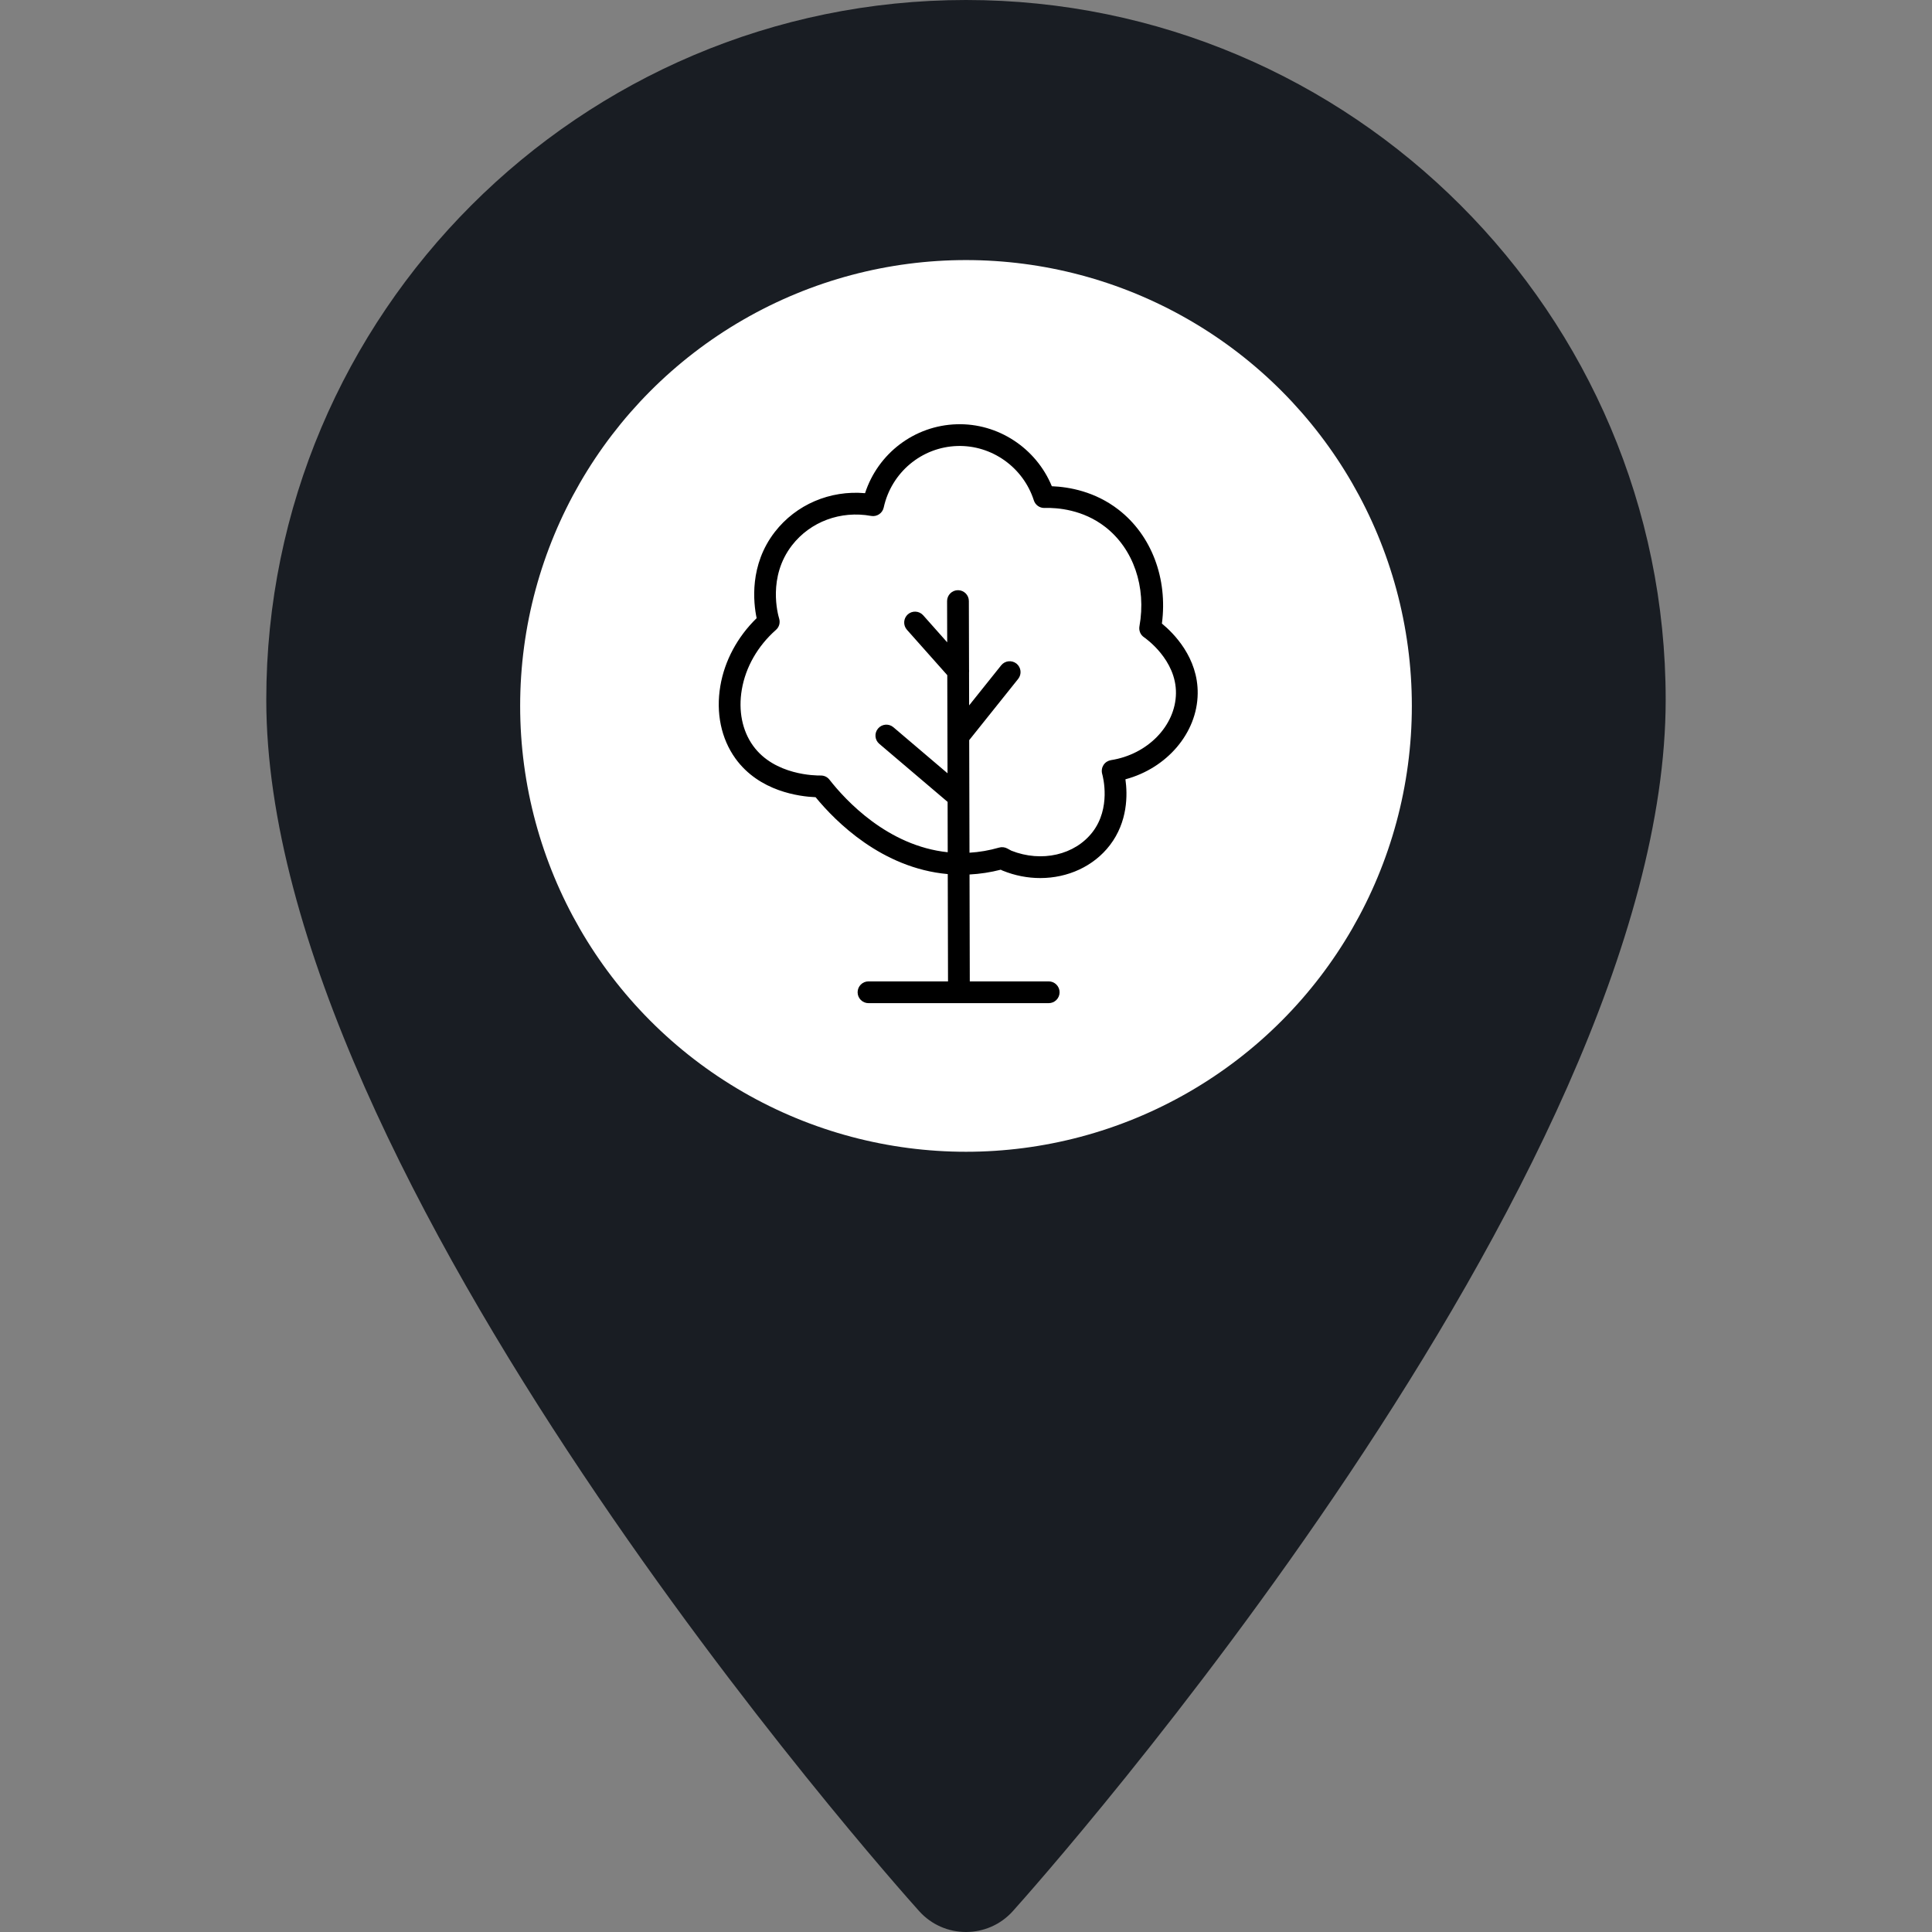 <?xml version="1.0" encoding="UTF-8"?> <svg xmlns="http://www.w3.org/2000/svg" width="52" height="52" viewBox="0 0 52 52" fill="none"><rect x="0" y="0" width="52" height="52" fill="#808080" stroke="none"/> <g clip-path="url(#clip0_390_390)"> <path d="M26 0C15.616 0 7.167 8.448 7.167 18.832C7.167 31.719 24.021 50.638 24.738 51.437C25.412 52.188 26.589 52.187 27.262 51.437C27.979 50.638 44.832 31.719 44.832 18.832C44.832 8.448 36.384 0 26 0ZM26 28.307C20.775 28.307 16.525 24.057 16.525 18.832C16.525 13.608 20.775 9.357 26 9.357C31.224 9.357 35.475 13.608 35.475 18.832C35.475 24.057 31.224 28.307 26 28.307Z" fill="#191D23"></path> <circle cx="26" cy="19" r="12" fill="white"></circle> <path d="M32.236 18.669C32.249 17.701 31.587 17.041 31.273 16.783C31.432 15.569 30.994 14.407 30.105 13.718C29.471 13.226 28.77 13.105 28.31 13.087C27.888 12.062 26.863 11.384 25.749 11.419C24.611 11.454 23.632 12.203 23.283 13.274C22.341 13.191 21.429 13.577 20.854 14.318C20.166 15.206 20.277 16.22 20.365 16.638C19.848 17.142 19.503 17.783 19.388 18.462C19.265 19.187 19.41 19.881 19.795 20.416C20.435 21.303 21.516 21.439 21.952 21.457C22.492 22.115 23.739 23.368 25.509 23.526L25.516 26.414H23.376C23.214 26.414 23.083 26.545 23.083 26.707C23.083 26.869 23.214 27 23.376 27H28.226C28.387 27 28.519 26.869 28.519 26.707C28.519 26.545 28.387 26.414 28.226 26.414H26.102L26.095 23.537C26.379 23.522 26.66 23.479 26.936 23.408L26.957 23.42C26.966 23.425 26.976 23.429 26.986 23.433C27.318 23.568 27.663 23.633 27.999 23.633C28.737 23.633 29.434 23.32 29.873 22.748C30.356 22.117 30.35 21.39 30.291 20.975C31.406 20.677 32.223 19.73 32.236 18.669ZM29.902 20.459C29.862 20.466 29.823 20.481 29.788 20.503C29.753 20.526 29.724 20.555 29.701 20.59C29.679 20.625 29.664 20.664 29.658 20.705C29.652 20.746 29.654 20.788 29.665 20.828C29.691 20.92 29.902 21.746 29.408 22.392C28.932 23.013 28.034 23.219 27.22 22.896L27.111 22.837C27.043 22.801 26.965 22.792 26.891 22.813C26.627 22.889 26.36 22.935 26.094 22.951L26.086 19.921L27.404 18.273C27.505 18.147 27.485 17.963 27.359 17.861C27.232 17.761 27.048 17.781 26.947 17.907L26.084 18.986L26.082 18.098C26.085 18.073 26.085 18.048 26.082 18.024L26.077 16.177C26.077 16.016 25.946 15.885 25.784 15.885H25.784C25.622 15.885 25.491 16.017 25.491 16.178L25.494 17.288L24.848 16.561C24.741 16.44 24.555 16.429 24.434 16.536C24.314 16.644 24.303 16.829 24.41 16.95L25.496 18.172L25.503 20.813L24.046 19.574C23.923 19.469 23.738 19.484 23.633 19.608C23.528 19.731 23.543 19.916 23.666 20.02L25.505 21.583L25.508 22.938C23.888 22.768 22.754 21.534 22.325 20.985C22.298 20.95 22.263 20.922 22.223 20.902C22.183 20.883 22.139 20.873 22.095 20.873C22.093 20.873 22.091 20.873 22.089 20.873C21.964 20.875 20.846 20.872 20.27 20.073C19.977 19.667 19.869 19.129 19.966 18.56C20.068 17.957 20.394 17.387 20.884 16.954C20.927 16.917 20.957 16.869 20.973 16.815C20.988 16.761 20.987 16.703 20.971 16.649C20.937 16.537 20.656 15.53 21.317 14.677C21.811 14.04 22.627 13.737 23.446 13.886C23.601 13.914 23.751 13.815 23.785 13.661C23.992 12.715 24.807 12.034 25.767 12.004C26.695 11.976 27.54 12.578 27.826 13.468C27.845 13.527 27.882 13.579 27.932 13.615C27.982 13.652 28.043 13.672 28.105 13.672C28.107 13.672 28.11 13.672 28.113 13.671C28.466 13.662 29.147 13.716 29.746 14.181C30.506 14.77 30.859 15.796 30.668 16.859C30.658 16.914 30.665 16.972 30.686 17.024C30.708 17.076 30.745 17.121 30.792 17.152C30.827 17.177 31.662 17.755 31.651 18.661C31.64 19.533 30.888 20.306 29.902 20.459L29.902 20.459Z" fill="black"></path> </g> <defs> <clipPath id="clip0_390_390"> <rect width="52" height="52" fill="white"></rect> </clipPath> </defs> </svg> 